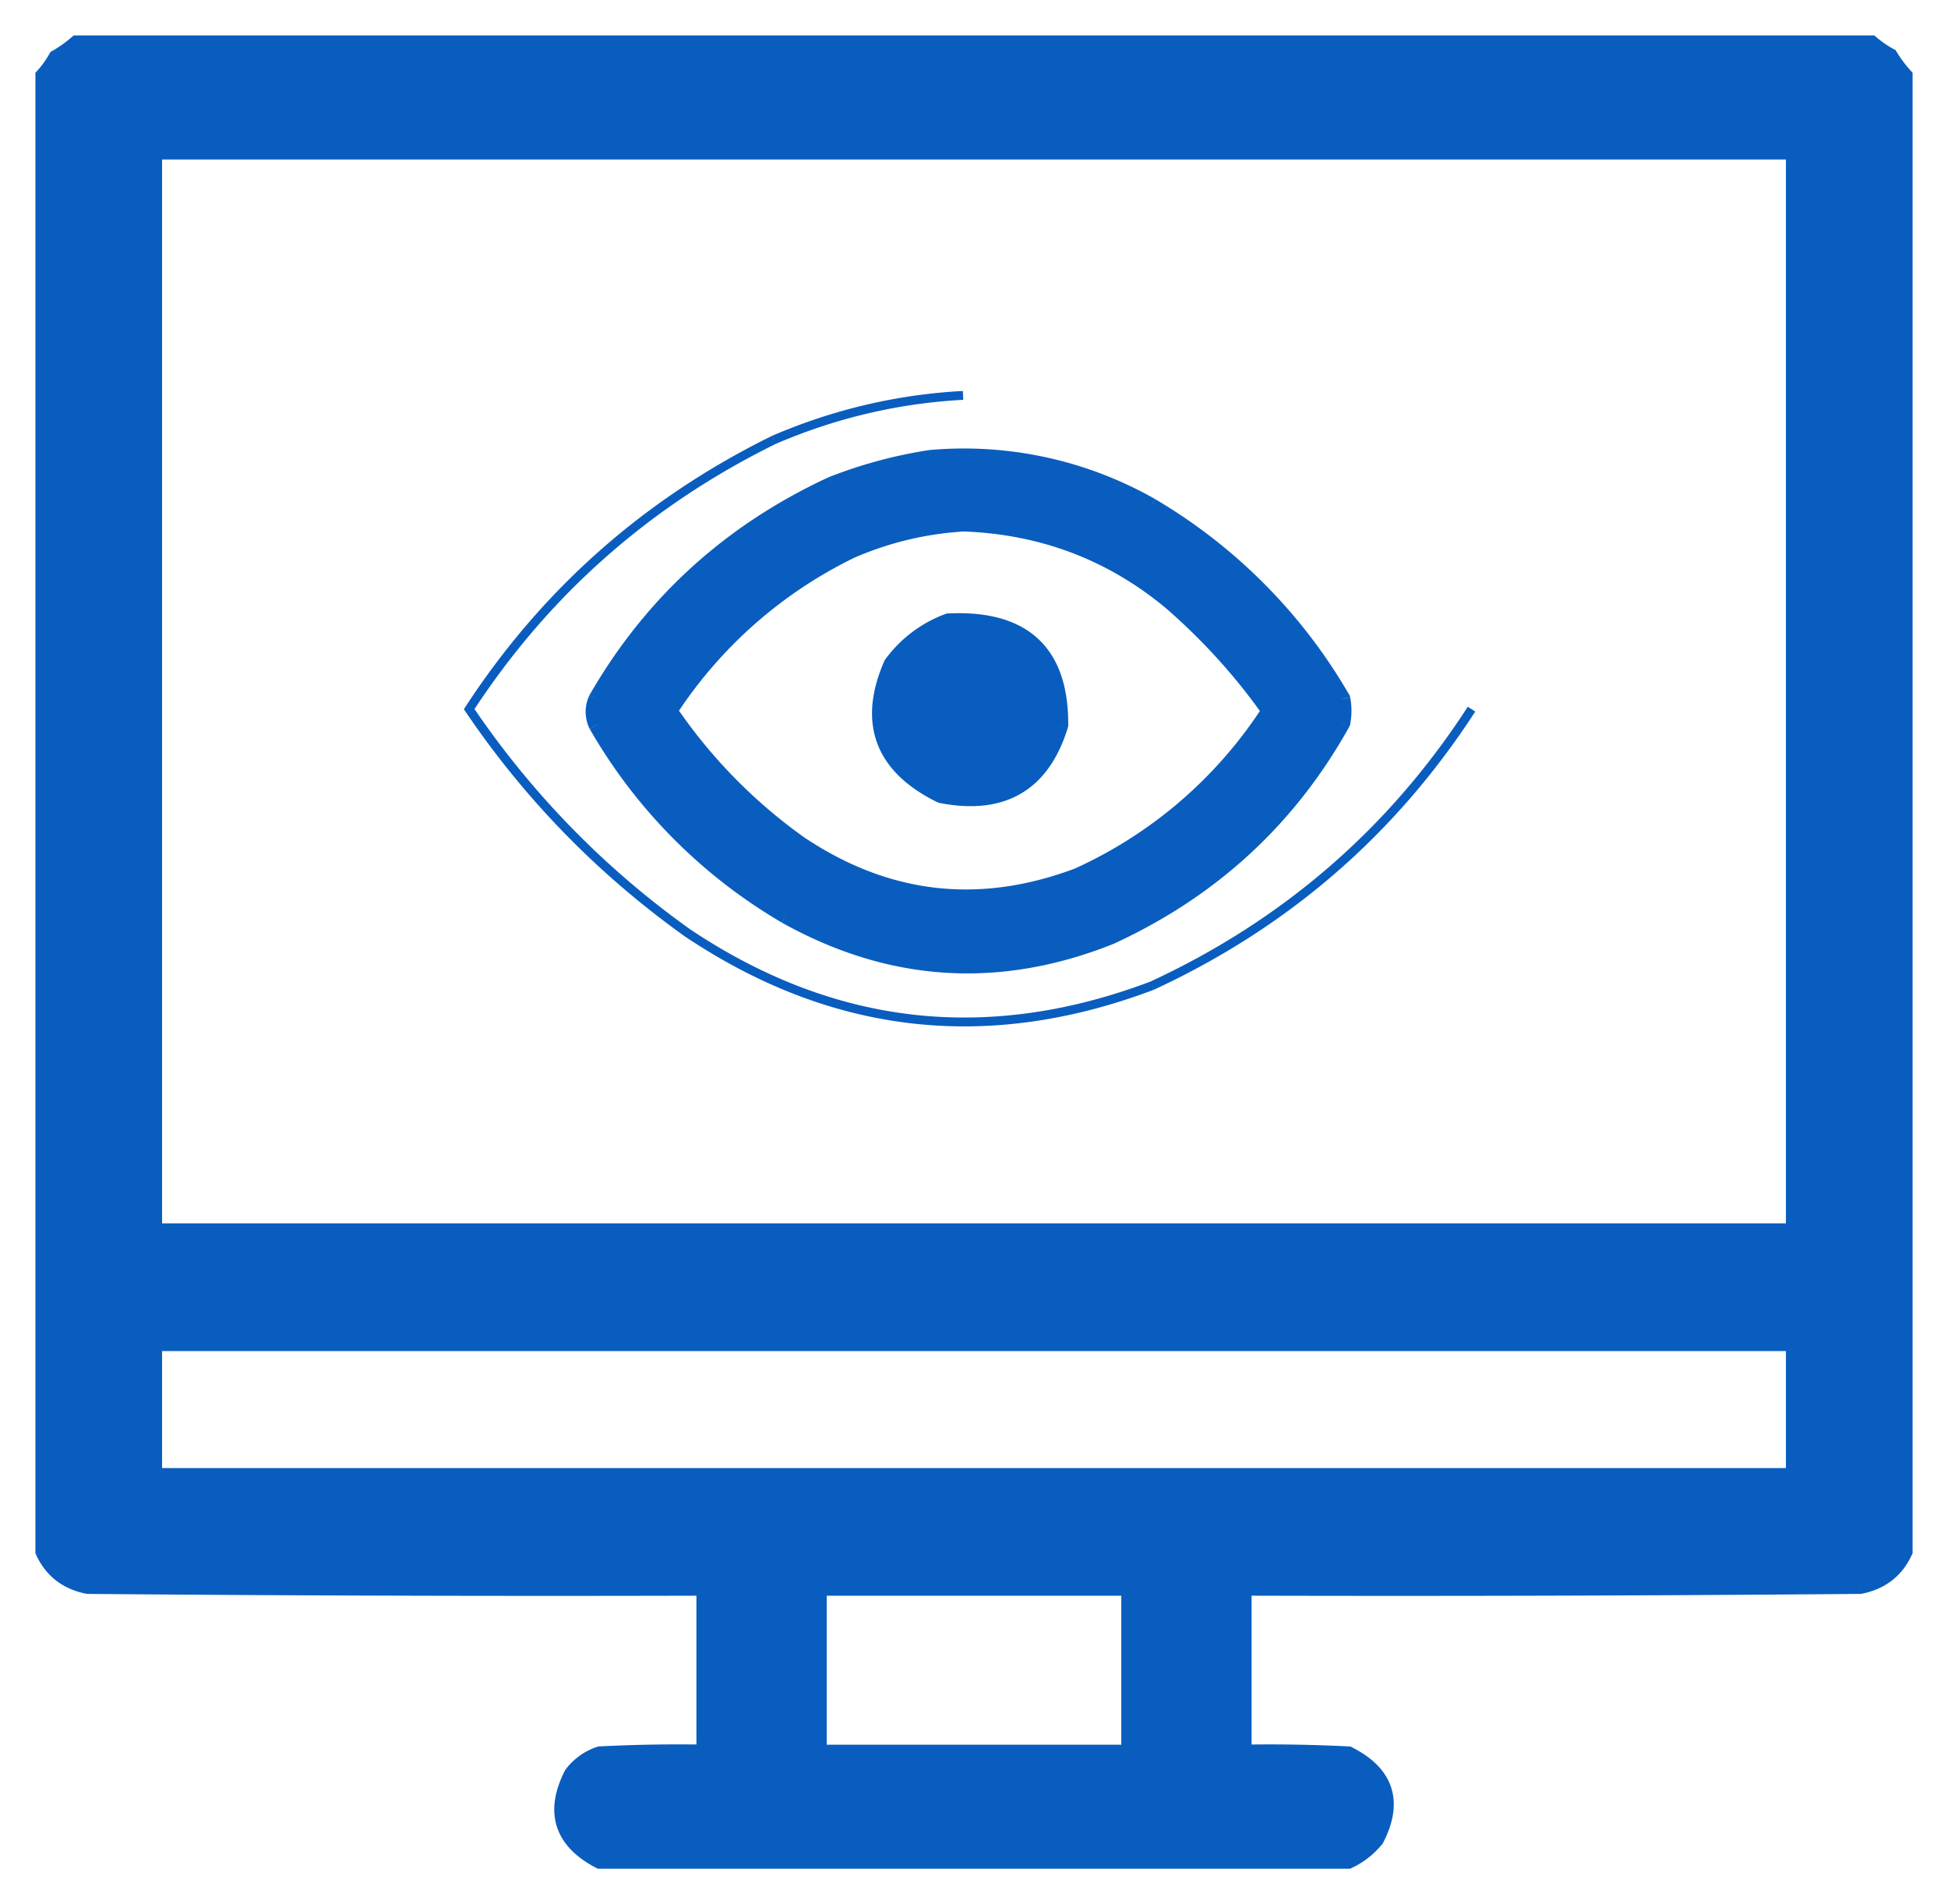 <svg width="44" height="43" fill="none" xmlns="http://www.w3.org/2000/svg"><g opacity=".961"><mask id="a" maskUnits="userSpaceOnUse" x="0" y="0" width="44" height="43" fill="#000"><path fill="#fff" d="M0 0h44v43H0z"/><path fill-rule="evenodd" clip-rule="evenodd" d="M1.738 1h40.524c.122.104.258.198.41.28.098.162.207.308.328.44v33.313c-.193.415-.521.669-.984.76-4.649.041-9.297.054-13.946.041v3.764c.794-.014 1.587 0 2.38.04.838.424 1.043 1.051.614 1.882-.173.21-.378.37-.615.48H13.551c-.837-.44-1.042-1.08-.616-1.922.16-.209.365-.355.616-.44.792-.04 1.585-.054 2.379-.04v-3.764c-4.649.013-9.297 0-13.946-.04-.463-.092-.791-.346-.984-.76V1.72c.107-.12.203-.253.287-.4A2.91 2.91 0 0 0 1.738 1zm1.723 2.402h37.078v24.424H3.461V3.402zm17.965 10.65c1.68-.08 2.514.694 2.502 2.323-.403 1.31-1.291 1.831-2.666 1.561-1.306-.64-1.675-1.614-1.108-2.922.33-.447.754-.768 1.272-.961zM3.46 30.31h37.078v3.043H3.461v-3.043zm15.012 5.525h7.054v3.764h-7.054v-3.764z"/><path fill-rule="evenodd" clip-rule="evenodd" d="M21.01 10.361a8.533 8.533 0 0 1 4.979 1.08 12.034 12.034 0 0 1 4.313 4.345c.032.176.032.352 0 .528-1.206 2.167-2.956 3.775-5.25 4.825-2.51.994-4.941.834-7.294-.48a11.77 11.77 0 0 1-4.264-4.297.658.658 0 0 1 0-.576c1.241-2.153 3.007-3.761 5.299-4.825a10.355 10.355 0 0 1 2.218-.6zm.79 1.44a7.483 7.483 0 0 0-2.564.6 10.248 10.248 0 0 0-4.14 3.65 11.911 11.911 0 0 0 2.957 3.024c1.974 1.32 4.077 1.56 6.31.72A10.14 10.14 0 0 0 28.7 16.05a13.745 13.745 0 0 0-2.268-2.496c-1.334-1.098-2.878-1.682-4.633-1.752zm-.198 3.073a1.647 1.647 0 0 0-.764.576c-.34.785-.119 1.369.665 1.752.826.162 1.36-.15 1.602-.936.008-.976-.493-1.44-1.503-1.392z"/></mask><path fill-rule="evenodd" clip-rule="evenodd" d="M1.738 1h40.524c.122.104.258.198.41.28.098.162.207.308.328.44v33.313c-.193.415-.521.669-.984.76-4.649.041-9.297.054-13.946.041v3.764c.794-.014 1.587 0 2.38.04.838.424 1.043 1.051.614 1.882-.173.21-.378.37-.615.48H13.551c-.837-.44-1.042-1.08-.616-1.922.16-.209.365-.355.616-.44.792-.04 1.585-.054 2.379-.04v-3.764c-4.649.013-9.297 0-13.946-.04-.463-.092-.791-.346-.984-.76V1.72c.107-.12.203-.253.287-.4A2.91 2.91 0 0 0 1.738 1zm1.723 2.402h37.078v24.424H3.461V3.402zm17.965 10.65c1.68-.08 2.514.694 2.502 2.323-.403 1.31-1.291 1.831-2.666 1.561-1.306-.64-1.675-1.614-1.108-2.922.33-.447.754-.768 1.272-.961zM3.46 30.31h37.078v3.043H3.461v-3.043zm15.012 5.525h7.054v3.764h-7.054v-3.764z" fill="#0057BC"/><path fill-rule="evenodd" clip-rule="evenodd" d="M21.01 10.361a8.533 8.533 0 0 1 4.979 1.08 12.034 12.034 0 0 1 4.313 4.345c.032.176.032.352 0 .528-1.206 2.167-2.956 3.775-5.25 4.825-2.51.994-4.941.834-7.294-.48a11.77 11.77 0 0 1-4.264-4.297.658.658 0 0 1 0-.576c1.241-2.153 3.007-3.761 5.299-4.825a10.355 10.355 0 0 1 2.218-.6zm.79 1.44a7.483 7.483 0 0 0-2.564.6 10.248 10.248 0 0 0-4.14 3.65 11.911 11.911 0 0 0 2.957 3.024c1.974 1.32 4.077 1.56 6.31.72A10.14 10.14 0 0 0 28.7 16.05a13.745 13.745 0 0 0-2.268-2.496c-1.334-1.098-2.878-1.682-4.633-1.752zm-.198 3.073a1.647 1.647 0 0 0-.764.576c-.34.785-.119 1.369.665 1.752.826.162 1.36-.15 1.602-.936.008-.976-.493-1.44-1.503-1.392z" fill="#0057BC"/><path d="M26.02 22.26l.035.095.007-.003-.043-.091zm-10.5-1.2l-.059.08.003.003.056-.083zm-4.922-5.045l-.084-.055-.036.056.037.055.083-.056zm6.89-6.086l-.04-.092-.004.002.044.09zm15.666 6.031c-1.783 2.75-4.175 4.82-7.177 6.21l.085.181c3.035-1.405 5.456-3.5 7.26-6.282l-.168-.109zm-7.17 6.207c-3.685 1.39-7.15.994-10.409-1.19l-.111.166c3.312 2.22 6.846 2.624 10.59 1.211l-.07-.187zm-10.406-1.189a19.748 19.748 0 0 1-4.897-5.02l-.166.113c1.34 1.98 2.99 3.67 4.946 5.07l.117-.163zM10.68 16.07c1.719-2.633 4.002-4.65 6.851-6.05l-.088-.18c-2.882 1.417-5.192 3.458-6.93 6.121l.167.11zm6.847-6.048c1.36-.584 2.77-.915 4.231-.993l-.01-.2c-1.485.08-2.918.416-4.3 1.009l.079.184zM1.738 1V.8h-.074l-.057.049.131.151zm40.524 0l.13-.152L42.336.8h-.074V1zm.41.28l.17-.104-.027-.046-.047-.025-.096.175zm.328.44h.2v-.077l-.052-.057L43 1.72zm0 33.313l.181.084.019-.04v-.044H43zm-.984.76l.001.2h.02l.018-.003-.04-.196zm-13.946.041v-.2h-.2v.2h.2zm0 3.764h-.2v.203l.204-.003-.004-.2zm2.38.04l.09-.179-.038-.019-.043-.002-.01.2zm.614 1.882l.155.127.013-.017.01-.019-.178-.091zm-.615.48v.2h.045l.04-.019-.085-.181zm-16.898 0l-.093.177.043.023h.05V42zm-.616-1.922l-.159-.121-.01.014-.009.017.178.09zm.616-.44l-.01-.2-.028.001-.026.01.064.189zm2.379-.04l-.004.2.204.003v-.203h-.2zm0-3.764h.2v-.2h-.2v.2zm-13.946-.04l-.039.196.019.004h.019l.001-.2zM1 35.034H.8v.043l.019.04.181-.084zM1 1.72l-.149-.134-.051.057v.077H1zm.287-.4l-.1-.174-.047.027-.027.047.174.1zm2.174 2.081v-.2h-.2v.2h.2zm37.078 0h.2v-.2h-.2v.2zm0 24.424v.2h.2v-.2h-.2zm-37.078 0h-.2v.2h.2v-.2zm17.965-13.773l-.01-.2-.031.002-.03.01.07.188zm2.502 2.322l.19.059.01-.028v-.03l-.2-.001zm-2.666 1.561l-.088.18.023.012.026.005.039-.197zm-1.108-2.922l-.16-.12-.014.02-.01.02.184.08zM3.461 30.309v-.2h-.2v.2h.2zm37.078 0h.2v-.2h-.2v.2zm0 3.043v.2h.2v-.2h-.2zm-37.078 0h-.2v.2h.2v-.2zm15.012 2.482v-.2h-.2v.2h.2zm7.054 0h.2v-.2h-.2v.2zm0 3.764v.2h.2v-.2h-.2zm-7.054 0h-.2v.2h.2v-.2zM21.01 10.36l-.017-.199h-.007l-.007.002.03.197zm4.978 1.08l.102-.171-.004-.003-.098.175zm4.313 4.345l.196-.037-.006-.034-.018-.03-.172.101zm0 .528l.174.098.016-.029.006-.032-.197-.037zm-5.25 4.825l.074.186.01-.004-.084-.182zm-7.294-.48l-.102.172.004.003.098-.175zm-4.264-4.297l-.182.084.004.008.005.008.173-.1zm0-.576l-.173-.1-.005.008-.003.008.181.084zm5.299-4.825l-.074-.186-.01.005.084.181zm3.006.84l.008-.2h-.019l.011.2zm-2.563.6l-.079-.183-.009.004.088.18zm-4.14 3.65l-.167-.11-.073.111.075.11.165-.112zm2.957 3.024l-.116.163.005.003.111-.166zm6.31.72l.07.187.006-.003.007-.003-.084-.181zM28.7 16.05l.167.11.074-.114-.078-.111-.163.115zm-2.268-2.496l.131-.152-.004-.003-.127.155zm-4.83 1.32l-.01-.2-.03.002-.03.01.07.188zm-.764.576l-.16-.119-.014.019-.01.02.184.08zm.665 1.752l-.087.18.023.012.026.005.038-.197zm1.602-.936l.192.06.008-.029v-.03h-.2zM1.738 1.2H42.262V.8H1.738v.4zm40.394-.048c.133.114.282.215.444.304l.191-.351a2.174 2.174 0 0 1-.375-.257l-.26.304zm.369.232c.105.172.221.33.351.471l.296-.27a2.646 2.646 0 0 1-.305-.409l-.342.208zm.299.337V35.033h.4v-.065-.065-.065-.065-.065-.065-.065-.065-.065-.065-.066-.065-.065-.065-.065-.065-.065-.065-.065-.065-.065-.065-.065-.065-.065-.065-.066-.065-.065-.065-.065-.065-.065-.065-.065-.065-.065-.065-.065-.065-.065-.066-.064-.066-.065-.065-.065-.065-.065-.065-.065-.065-.065-.065-.065-.065-.065-.066-.064-.066-.065V31v-.065-.065-.065-.065-.065-.065-.065-.065-.065-.065-.065-.066-.065-.065-.065-.065-.065-.065-.065-.065-.065-.065-.065-.065-.065-.065-.066-.065-.065-.065-.065-.065-.065-.065-.065-.065-.065-.065-.065-.065-.065-.065-.066-.064-.066-.065-.065-.065-.065-.065-.065-.065-.065-.065-.065-.065-.065-.065-.066-.064-.066-.065-.065-.065-.065-.065-.065-.065-.065-.065-.065-.065-.065-.065-.066-.065-.065-.065-.065-.065-.065-.065-.065-.065-.065-.065-.065-.065-.065-.066-.065-.065-.065-.065-.065-.065-.065-.065-.065-.065-.065-.065-.065-.065-.065-.066-.064-.066-.065-.065-.065-.065-.065-.065-.065-.065-.065-.065-.065-.065-.065-.066-.064-.066-.065-.065-.065-.065-.065-.065-.065-.065-.065-.065-.065-.065-.065-.066-.065-.065-.065-.065-.065-.065-.065-.065-.065-.065-.065-.065-.065-.065-.065-.066-.065-.065-.065-.065-.065-.065-.065-.065-.065-.065-.065-.065-.065-.065-.066-.064-.066-.065-.065-.065-.065-.065-.065-.065-.065-.065-.065-.065-.065-.065-.066-.064-.066-.065-.065-.065-.065-.065-.065-.065-.065-.065-.065-.065-.065-.065-.065-.066-.065-.065-.065-.065-.065-.065-.065-.065-.065-.065-.065-.065-.065-.065-.066-.065-.065-.065-.065-.065-.065-.065-.065-.065-.065-.065-.065-.065-.065-.066-.065-.065-.065-.065-.065-.065-.065-.065-.065-.065-.065-.065-.065-.065-.065-.066-.064-.066-.065-.065-.065-.065-.065-.065-.065-.065-.065-.065-.065-.065-.065-.066-.064-.066-.065-.065-.065-.065-.065-.065-.065-.065-.065-.065-.065-.065-.065-.066-.065-.065-.065-.065-.065-.065-.065-.065-.065-.065-.065V12v-.065-.065-.066-.064-.066-.065-.065-.065-.065-.065-.065-.065-.065-.065-.065-.065-.065-.065-.066-.064-.066-.065-.065-.065-.065-.065-.065-.065-.065-.065-.065-.065-.065-.065-.065-.066-.065-.065-.065-.065-.065-.065-.065-.065-.065-.065-.065-.065-.065-.065-.066-.065-.065-.065-.065-.065-.065-.065-.065-.065-.065-.065-.065-.065-.065-.065-.066-.065-.065-.065-.065-.065-.065-.065-.065-.065-.065-.065-.065-.065-.065-.065V6.6v-.065-.065-.065-.065-.065-.065-.065-.065-.065-.065-.065-.065-.065-.065-.065-.066-.065-.065-.065V5.3v-.065-.065-.065-.065-.065-.065-.065-.065-.065-.065-.066-.065-.065-.065-.065-.065-.065-.065-.065-.065-.065-.065-.065-.065-.065-.065-.066-.065-.065-.065-.065-.065-.065-.065-.065-.065-.065-.065-.065-.065-.065-.065V2.5v-.065-.065-.065-.065-.065-.065-.065-.065-.065-.065-.065-.065h-.4zm.019 33.228c-.165.355-.44.568-.843.649l.079.392c.523-.104.906-.398 1.126-.873l-.362-.168zm-.805.645c-4.648.04-9.295.053-13.943.04l-.001.4c4.65.013 9.298 0 13.947-.04l-.003-.4zm-14.144.24V39.598h.4v-.008-.007-.007-.008-.007-.007-.008-.007-.008-.007-.007-.008-.007-.007-.008-.007-.007-.008-.007-.007-.008-.007-.007-.008-.007-.008-.007-.007-.008-.007-.007-.008-.007-.007-.008-.007-.007-.008-.007-.007-.008-.007-.007-.008-.007-.008-.007-.007-.008-.007-.007-.008-.007-.007-.008-.007-.007-.008-.007-.007-.008-.007-.008-.007-.007-.008-.007-.007-.008-.007-.007-.008-.007-.007-.008-.007-.007-.008-.007-.007-.008-.007-.008-.007-.007-.008-.007-.007-.008-.007-.007-.008-.007-.007-.008-.007-.007-.008-.007-.007-.008-.007-.008-.007-.007-.008-.007-.007-.008-.007-.007-.008-.007-.007-.008-.007-.007-.008-.007-.008-.007-.007-.008-.007-.007-.008-.007-.007-.008-.007-.007-.008-.007-.007-.008-.007-.007-.008-.007-.008-.007-.007-.008-.007-.007-.008-.007-.007-.008-.007-.007-.008-.007-.007-.008-.007-.007-.008-.007-.008-.007-.007-.008-.007-.007-.008-.007-.007-.008-.007-.007-.008-.007-.007-.008-.007-.008-.007-.007-.007-.008-.007-.008-.007-.007-.008-.007-.007-.008-.007-.007-.008-.007-.007-.008-.007-.007-.008-.007-.008-.007-.007-.008-.007-.007-.008-.007-.007-.008-.007-.007-.008-.007-.007-.008-.007-.008-.007-.007-.008-.007-.007-.008-.007-.007-.008-.007-.007-.008-.007-.007-.008-.007-.008-.007-.007-.008-.007-.007-.008-.007-.007-.008-.007-.007-.008-.007-.007-.008-.007-.007-.008-.007-.008-.007-.007-.008-.007-.007-.008-.007-.007-.008-.007-.007-.008-.007-.007-.008-.007-.007-.008-.007-.008-.007-.007-.008-.007-.007-.008-.007-.007-.008-.007-.007-.008-.007-.007-.008-.007-.008-.007-.007-.008-.007-.007-.008-.007-.007-.008-.007-.007-.008-.007-.007-.008-.007-.007-.008-.007-.008-.007-.007-.008-.007-.007-.008-.007-.007-.008-.007-.007-.008-.007-.007-.008-.007-.007-.008-.007-.008-.007-.007-.008-.007-.007-.008-.007-.007-.008-.007-.007-.008-.007-.007-.008-.007-.008-.007-.007-.008-.007-.007-.008-.007-.007-.008-.007-.007-.008-.007-.007-.008-.007-.007-.008-.007-.008-.007-.007-.008-.007-.007-.008-.007-.007-.008-.007-.007-.008-.007-.007-.008-.007-.007-.008-.007-.008-.007-.007-.008-.007-.007-.008-.007-.007-.008-.007-.007-.008-.007-.007-.008-.007-.008-.007-.007-.008-.007-.007-.008-.007-.007-.008-.007-.007-.008-.007-.007-.008-.007-.007-.008-.007-.008-.007-.007-.008-.007-.007-.008-.007-.007-.008-.007-.007-.008-.007-.007-.008-.007-.007-.008-.007-.008-.007-.007-.008-.007-.007-.008-.007-.007-.008-.007-.007-.008-.007-.007-.008-.007-.008-.007-.007-.008-.007-.007-.008-.007-.007-.008-.007-.007-.008-.007-.007-.008-.007-.007-.008-.007-.008-.007-.007-.008-.007-.007-.008-.007-.007-.008-.007-.007-.008-.007-.007-.008-.007-.008-.007-.007-.008-.007-.007-.008-.007-.007-.008-.007-.007-.008-.007h-.4zm.204 3.964c.789-.014 1.577 0 2.365.04l.02-.4c-.797-.04-1.594-.054-2.392-.04l.007.4zm2.285.018c.392.198.603.427.683.672.08.245.045.552-.155.94l.355.183c.229-.443.305-.864.18-1.247-.125-.382-.436-.68-.883-.905l-.18.357zm.551 1.576c-.155.188-.337.33-.545.427l.169.362c.265-.123.493-.302.685-.534l-.309-.255zm-.46.408H13.55v.4H30.449v-.4zm-16.806.023c-.391-.205-.603-.44-.684-.694-.08-.253-.045-.567.154-.96l-.357-.181c-.227.449-.302.875-.178 1.263.124.388.433.692.879.926l.186-.354zm-.55-1.624c.135-.176.307-.3.52-.372l-.127-.379a1.466 1.466 0 0 0-.71.509l.318.242zm.467-.362c.788-.04 1.576-.053 2.365-.04l.007-.4c-.798-.013-1.595 0-2.392.041l.02.4zm2.569-.24v-.007-.007-.007-.008-.007-.007-.008-.007-.008-.007-.007-.008-.007-.007-.008-.007-.007-.008-.007-.007-.008-.007-.007-.008-.007-.008-.007-.007-.008-.007-.007-.008-.007-.007-.008-.007-.007-.008-.007-.007-.008-.007-.007-.008-.007-.008-.007-.007-.008-.007-.007-.008-.007-.007-.008-.007-.007-.008-.007-.007-.008-.007-.008-.007-.007-.008-.007-.007-.008-.007-.007-.008-.007-.007-.008-.007-.007-.008-.007-.007-.008-.007-.008-.007-.007-.008-.007-.007-.008-.007-.007-.008-.007-.007-.008-.007-.007-.008-.007-.007-.008-.007-.008-.007-.007-.008-.007-.007-.008-.007-.007-.008-.007-.007-.008-.007-.007-.008-.007-.008-.007-.007-.008-.007-.007-.008-.007-.007-.008-.007-.007-.008-.007-.007-.008-.007-.007-.008-.007-.008-.007-.007-.008-.007-.007-.008-.007-.007-.008-.007-.007-.008-.007-.007-.008-.007-.007-.008-.007-.008-.007-.007-.008-.007-.007-.008-.007-.007-.008-.007-.007-.008-.007-.007-.008-.007-.008-.007-.007-.007-.008-.007-.008-.007-.007-.008-.007-.007-.008-.007-.007-.008-.007-.007-.008-.007-.007-.008-.007-.008-.007-.007-.008-.007-.007-.008-.007-.007-.008-.007-.007-.008-.007-.007-.008-.007-.008-.007-.007-.008-.007-.007-.008-.007-.007-.008-.007-.007-.008-.007-.007-.008-.007-.008-.007-.007-.008-.007-.007-.008-.007-.007-.008-.007-.007-.008-.007-.007-.008-.007-.007-.008-.007-.008-.007-.007-.008-.007-.007-.008-.007-.007-.008-.007-.007-.008-.007-.007-.008-.007-.007-.008-.007-.008-.007-.007-.008-.007-.007-.008-.007-.007-.008-.007-.007-.008-.007-.007-.008-.007-.008-.007-.007-.008-.007-.007-.008-.007-.007-.008-.007-.007-.008-.007-.007-.008-.007-.007-.008-.007-.008-.007-.007-.008-.007-.007-.008-.007-.007-.008-.007-.007-.008-.007-.007-.008-.007-.007-.008-.007-.008-.007-.007-.008-.007-.007-.008-.007-.007-.008-.007-.007-.008-.007-.007-.008-.007-.008-.007-.007-.008-.007-.007-.008-.007-.007-.008-.007-.007-.008-.007-.007-.008-.007-.007-.008-.007-.008-.007-.007-.008-.007-.007-.008-.007-.007-.008-.007-.007-.008-.007-.007-.008-.007-.007-.008-.007-.008-.007-.007-.008-.007-.007-.008-.007-.007-.008-.007-.007-.008-.007-.007-.008-.007-.008-.007-.007-.008-.007-.007-.008-.007-.007-.008-.007-.007-.008-.007-.007-.008-.007-.007-.008-.007-.008-.007-.007-.008-.007-.007-.008-.007-.007-.008-.007-.007-.008-.007-.007-.008-.007-.007-.008-.007-.008-.007-.007-.008-.007-.007-.008-.007-.007-.008-.007-.007-.008-.007-.007-.008-.007-.008-.007-.007-.008-.007-.007-.008-.007-.007-.008-.007-.007-.008-.007-.007-.008-.007-.007-.008-.007-.008-.007-.007-.008-.007-.007-.008-.007-.007-.008-.007-.007-.008-.007-.007-.008-.007-.008-.007-.007-.008-.007-.007-.008-.007-.007-.008-.007-.007-.008-.007h-.4V39.598h.4zm-.2-3.963c-4.649.013-9.296 0-13.944-.04l-.003.4c4.649.04 9.298.053 13.947.04v-.4zm-13.906-.036c-.404-.08-.678-.294-.843-.65l-.362.17c.22.474.603.768 1.126.872l.079-.392zm-.824-.565v-.065-.065-.065-.065-.065-.065-.065-.065-.065-.065-.066-.065-.065-.065-.065-.065-.065-.065-.065-.065-.065-.065-.065-.065-.065-.065-.066-.065-.065-.065-.065-.065-.065-.065-.065-.065-.065-.065-.065-.065-.065-.066-.064-.066-.065-.065-.065-.065-.065-.065-.065-.065-.065-.065-.065-.065-.065-.066-.064-.066-.065V31v-.065-.065-.065-.065-.065-.065-.065-.065-.065-.065-.065-.066-.065-.065-.065-.065-.065-.065-.065-.065-.065-.065-.065-.065-.065-.065-.066-.065-.065-.065-.065-.065-.065-.065-.065-.065-.065-.065-.065-.065-.065-.065-.066-.064-.066-.065-.065-.065-.065-.065-.065-.065-.065-.065-.065-.065-.065-.065-.066-.064-.066-.065-.065-.065-.065-.065-.065-.065-.065-.065-.065-.065-.065-.065-.066-.065-.065-.065-.065-.065-.065-.065-.065-.065-.065-.065-.065-.065-.065-.066-.065-.065-.065-.065-.065-.065-.065-.065-.065-.065-.065-.065-.065-.065-.065-.066-.064-.066-.065-.065-.065-.065-.065-.065-.065-.065-.065-.065-.065-.065-.065-.066-.064-.066-.065-.065-.065-.065-.065-.065-.065-.065-.065-.065-.065-.065-.065-.066-.065-.065-.065-.065-.065-.065-.065-.065-.065-.065-.065-.065-.065-.065-.065-.066-.065-.065-.065-.065-.065-.065-.065-.065-.065-.065-.065-.065-.065-.065-.066-.064-.066-.065-.065-.065-.065-.065-.065-.065-.065-.065-.065-.065-.065-.065-.066-.064-.066-.065-.065-.065-.065-.065-.065-.065-.065-.065-.065-.065-.065-.065-.065-.066-.065-.065-.065-.065-.065-.065-.065-.065-.065-.065-.065-.065-.065-.065-.066-.065-.065-.065-.065-.065-.065-.065-.065-.065-.065-.065-.065-.065-.065-.066-.065-.065-.065-.065-.065-.065-.065-.065-.065-.065-.065-.065-.065-.065-.065-.066-.064-.066-.065-.065-.065-.065-.065-.065-.065-.065-.065-.065-.065-.065-.065-.066-.064-.066-.065-.065-.065-.065-.065-.065-.065-.065-.065-.065-.065-.065-.065-.066-.065-.065-.065-.065-.065-.065-.065-.065-.065-.065-.065V12v-.065-.065-.066-.064-.066-.065-.065-.065-.065-.065-.065-.065-.065-.065-.065-.065-.065-.065-.066-.064-.066-.065-.065-.065-.065-.065-.065-.065-.065-.065-.065-.065-.065-.065-.065-.066-.065-.065-.065-.065-.065-.065-.065-.065-.065-.065-.065-.065-.065-.065-.066-.065-.065-.065-.065-.065-.065-.065-.065-.065-.065-.065-.065-.065-.065-.065-.066-.065-.065-.065-.065-.065-.065-.065-.065-.065-.065-.065-.065-.065-.065-.065V6.6v-.065-.065-.065-.065-.065-.065-.065-.065-.065-.065-.065-.065-.065-.065-.065-.066-.065-.065-.065V5.3v-.065-.065-.065-.065-.065-.065-.065-.065-.065-.065-.066-.065-.065-.065-.065-.065-.065-.065-.065-.065-.065-.065-.065-.065-.065-.065-.066-.065-.065-.065-.065-.065-.065-.065-.065-.065-.065-.065-.065-.065-.065-.065V2.5v-.065-.065-.065-.065-.065-.065-.065-.065-.065-.065-.065-.065H.8V35.033h.4zM1.149 1.854c.117-.13.22-.275.312-.434l-.348-.199a2.116 2.116 0 0 1-.262.366l.298.267zm.238-.36a3.11 3.11 0 0 0 .482-.343L1.607.849a2.71 2.71 0 0 1-.42.298l.2.346zm2.074 2.108H40.539v-.4H3.461v.4zm36.878-.2V27.826h.4v-.047-.048-.048-.048-.047-.048-.048-.047-.048-.048-.048-.047-.048-.048-.047-.048-.048-.047-.048-.048-.048-.047-.048-.048-.047-.048-.048-.047-.048-.048-.048-.047-.048-.048-.047-.048-.048-.047-.048-.048-.048-.047-.048-.048-.047-.048-.048-.048-.047-.048-.048-.047-.048-.048-.047-.048-.048-.048-.047-.048-.048-.047-.048-.048-.047-.048-.048-.048-.047-.048-.048-.047-.048-.048-.047-.048-.048-.048-.047-.048-.048-.047-.048-.048-.048-.047-.048-.048-.047-.048-.048-.047-.048-.048-.048-.047-.048-.048-.047-.048-.048-.047-.048-.048-.048-.047-.048-.048-.047-.048-.048-.047-.048-.048-.048-.047-.048-.048-.047-.048-.048-.048-.047-.048-.048-.047-.048-.048-.047-.048-.048-.048-.047-.048-.048-.047-.048-.048-.047-.048-.048-.048-.047-.048-.048-.047-.048-.048-.048-.047-.048-.048-.047-.048-.048-.047-.048-.048-.048-.047-.048-.048-.047-.048-.048-.047-.048-.048-.048-.047-.048-.048-.047-.048-.048-.048-.047-.048-.048-.047-.048-.048-.047-.048V19v-.048-.047-.048-.048-.047-.048-.048-.048-.047-.048-.048-.047-.048-.048-.047-.048-.048-.048-.047-.048V18v-.047-.048-.048-.047-.048-.048-.047-.048-.048-.048-.047-.048-.048-.047-.048-.048-.048-.047-.048-.048-.047-.048-.048-.047-.048-.048-.048-.047-.048-.048-.047-.048-.048-.047-.048-.048-.048-.047-.048-.048-.047-.048-.048-.048-.047-.048-.048-.047-.048-.048-.047-.048-.048-.048-.047-.048-.048-.047-.048-.048-.048-.047-.048-.048-.047-.048-.048-.047-.048-.048-.047-.048-.048-.048-.047-.048-.048-.047-.048-.048-.047-.048-.048-.048-.047-.048-.048-.047-.048-.048-.048-.047-.048-.048-.047-.048-.048-.047-.048-.048-.048-.047-.048-.048-.047-.048-.048-.047-.048-.048-.048-.047-.048-.048-.047-.048-.048-.047-.048-.048-.048-.047-.048-.048-.047-.048-.048-.048-.047-.048-.048-.047-.048-.048-.047-.048-.048-.048-.047-.048-.048-.047-.048-.048-.048-.047-.048-.048-.047-.048-.048-.047-.048-.048-.048-.047-.048-.048-.047-.048-.048-.047-.048-.048-.048-.047-.048-.048-.047-.048-.048-.047-.048-.048-.048-.047-.048-.048-.047-.048-.048-.047-.048-.048-.048-.047-.048-.048-.047-.048-.048-.048-.047-.048-.048-.047-.048-.048-.047-.048-.048-.048-.047-.048-.048-.047-.048-.048-.047-.048-.048-.048-.047-.048-.048-.047-.048V7.6v-.048-.047-.048-.048-.047-.048-.048-.047-.048-.048-.048-.047-.048-.048-.047-.048-.048-.047-.048-.048-.048-.047-.048-.048-.047-.048-.048-.047-.048-.048-.048-.047-.048-.048-.047-.048-.048-.048-.047-.048-.048-.047-.048-.048-.047-.048-.048-.048-.047-.048-.048-.047-.048-.048-.047-.048-.048-.048-.047-.048-.048-.047-.048-.048V4.5v-.048-.048-.048-.047-.048-.048-.047-.048-.048-.048-.047-.048-.048-.047-.048-.048-.047-.048-.048-.048-.047-.048-.048h-.4zm.2 24.224H3.461v.4H40.539v-.4zm-36.878.2v-.047-.048-.048-.048-.047-.048-.048-.047-.048-.048-.048-.047-.048-.048-.047-.048-.048-.047-.048-.048-.048-.047-.048-.048-.047-.048-.048-.047-.048-.048-.048-.047-.048-.048-.047-.048-.048-.047-.048-.048-.048-.047-.048-.048-.047-.048-.048-.048-.047-.048-.048-.047-.048-.048-.047-.048-.048-.048-.047-.048-.048-.047-.048-.048-.047-.048-.048-.048-.047-.048-.048-.047-.048-.048-.047-.048-.048-.048-.047-.048-.048-.047-.048-.048-.048-.047-.048-.048-.047-.048-.048-.047-.048-.048-.048-.047-.048-.048-.047-.048-.048-.047-.048-.048-.048-.047-.048-.048-.047-.048-.048-.047-.048-.048-.048-.047-.048-.048-.047-.048-.048-.048-.047-.048-.048-.047-.048-.048-.047-.048-.048-.048-.047-.048-.048-.047-.048-.048-.047-.048-.048-.048-.047-.048-.048-.047-.048-.048-.048-.047-.048-.048-.047-.048-.048-.047-.048-.048-.048-.047-.048-.048-.047-.048-.048-.047-.048-.048-.048-.047-.048-.048-.047-.048-.048-.048-.047-.048-.048-.047-.048-.048-.047-.048V19v-.048-.047-.048-.048-.047-.048-.048-.048-.047-.048-.048-.047-.048-.048-.047-.048-.048-.048-.047-.048V18v-.047-.048-.048-.047-.048-.048-.047-.048-.048-.048-.047-.048-.048-.047-.048-.048-.048-.047-.048-.048-.047-.048-.048-.047-.048-.048-.048-.047-.048-.048-.047-.048-.048-.047-.048-.048-.048-.047-.048-.048-.047-.048-.048-.048-.047-.048-.048-.047-.048-.048-.047-.048-.048-.048-.047-.048-.048-.047-.048-.048-.048-.047-.048-.048-.047-.048-.048-.047-.048-.048-.047-.048-.048-.048-.047-.048-.048-.047-.048-.048-.047-.048-.048-.048-.047-.048-.048-.047-.048-.048-.048-.047-.048-.048-.047-.048-.048-.047-.048-.048-.048-.047-.048-.048-.047-.048-.048-.047-.048-.048-.048-.047-.048-.048-.047-.048-.048-.047-.048-.048-.048-.047-.048-.048-.047-.048-.048-.048-.047-.048-.048-.047-.048-.048-.047-.048-.048-.048-.047-.048-.048-.047-.048-.048-.048-.047-.048-.048-.047-.048-.048-.047-.048-.048-.048-.047-.048-.048-.047-.048-.048-.047-.048-.048-.048-.047-.048-.048-.047-.048-.048-.047-.048-.048-.048-.047-.048-.048-.047-.048-.048-.047-.048-.048-.048-.047-.048-.048-.047-.048-.048-.048-.047-.048-.048-.047-.048-.048-.047-.048-.048-.048-.047-.048-.048-.047-.048-.048-.047-.048-.048-.048-.047-.048-.048-.047-.048V7.6v-.048-.047-.048-.048-.047-.048-.048-.047-.048-.048-.048-.047-.048-.048-.047-.048-.048-.047-.048-.048-.048-.047-.048-.048-.047-.048-.048-.047-.048-.048-.048-.047-.048-.048-.047-.048-.048-.048-.047-.048-.048-.047-.048-.048-.047-.048-.048-.048-.047-.048-.048-.047-.048-.048-.047-.048-.048-.048-.047-.048-.048-.047-.048-.048V4.5v-.048-.048-.048-.047-.048-.048-.047-.048-.048-.048-.047-.048-.048-.047-.048-.048-.047-.048-.048-.048-.047-.048-.048h-.4V27.826h.4zm17.774-13.574c.813-.039 1.378.131 1.74.467.361.335.559.871.553 1.655l.4.003c.006-.847-.207-1.512-.68-1.951-.472-.438-1.164-.615-2.032-.573l.02.4zm2.302 2.064c-.192.624-.49 1.033-.879 1.26-.389.228-.9.293-1.558.164l-.077.393c.718.14 1.338.08 1.837-.212.5-.293.848-.8 1.059-1.487l-.383-.118zm-2.387 1.44c-.626-.306-.997-.677-1.157-1.101-.16-.423-.126-.937.145-1.562l-.367-.159c-.297.684-.361 1.311-.152 1.863.208.55.674.986 1.355 1.32l.176-.36zm-1.035-2.624c.307-.415.7-.712 1.18-.892l-.14-.375a2.943 2.943 0 0 0-1.362 1.03l.322.237zM3.461 30.51H40.539v-.4H3.461v.4zm36.878-.2V33.352h.4v-.006-.006-.006-.006-.006-.006-.006-.006-.006-.006-.006-.006-.006-.006-.006-.005-.006-.006-.006-.006-.006-.006-.006-.006-.006-.006-.006-.006-.006-.006-.006-.006-.006-.005-.006-.006-.006-.006-.006-.006-.006-.006-.006-.006-.006-.006-.006-.006-.006-.006-.006-.006-.005-.006-.006-.006-.006-.006V33v-.006-.006-.006-.006-.006-.006-.006-.006-.006-.006-.006-.005-.006-.006-.006-.006-.006-.006-.006-.006-.006-.006-.006-.006-.006-.006-.006-.006-.006-.005-.006-.006-.006-.006-.006-.006-.006-.006-.006-.006-.006-.006-.006-.006-.005-.007-.005-.006-.006-.006-.006-.006-.006-.006-.006-.006-.006-.006-.006-.006-.006-.006-.005-.007-.005-.006-.006-.006-.006-.006-.006-.006-.006-.006-.006-.006-.006-.006-.006-.006-.005-.007-.005-.006-.006-.006-.006-.006-.006-.006-.006-.006-.006-.006-.006-.006-.006-.005-.006-.006-.006-.006-.006-.006-.006-.006-.006-.006-.006-.006-.006-.006-.006-.006-.006-.005-.006-.006-.006-.006-.006-.006-.006-.006-.006-.006-.006-.006-.006-.006-.006-.006-.006-.005-.006-.006-.006-.006-.006-.006-.006-.006-.006-.006-.006-.006-.006-.006-.006-.006-.006-.006-.005-.006-.006-.006-.006-.006-.006-.006-.006-.006-.006-.006-.006-.006-.006-.006-.006-.005-.006-.006-.006-.006-.006-.006-.006-.006-.006-.006-.006-.006-.006-.006-.006-.006-.005-.006-.006-.006-.006-.006-.006-.006-.006-.006-.006-.006-.006-.006-.006-.006-.006-.006-.006-.005-.006-.006-.006-.006-.006-.006-.006-.006-.006-.006-.006-.006-.006-.006-.006-.006-.005-.006-.006-.006-.006-.006-.006-.006-.006-.006-.006-.006-.006-.006-.006-.006-.005-.006-.006-.006-.006-.006-.006-.006-.006-.006-.006-.006-.006-.006-.006-.006-.006-.006-.005-.006-.006-.006-.006-.006-.006-.006-.006-.006-.006-.006-.006-.006-.006-.006-.006-.006-.006-.005-.006-.006-.006-.006-.006-.006-.006-.006-.006-.006-.006-.006-.006-.006-.006-.006-.006-.005-.006-.006-.006-.006-.006-.006-.006-.006-.006-.006-.006-.006-.006-.006-.006-.006-.006-.005-.006-.006-.006-.006-.006-.006-.006-.006-.006-.006-.006-.006-.006-.006-.005-.006-.006-.006-.006-.006-.006-.006-.006-.006-.006-.006-.006-.006-.006-.006-.006-.006-.005-.006-.006-.006-.006-.006-.006-.006-.006-.006-.006-.006-.006-.006-.006-.006-.006-.006-.006-.005-.006-.006-.006-.006-.006-.006-.006-.006-.006-.006-.006-.006-.006-.006-.006-.006-.006-.005-.006-.006-.006-.006-.006-.006-.006-.006-.006-.006-.006-.006-.006-.006-.006-.005-.006-.006-.006-.006-.006-.006-.006-.006-.006-.006-.006-.006-.006-.006-.006-.006-.006-.005-.006-.006-.006-.006-.006-.006-.006-.006-.006-.006-.006-.006-.006-.006-.006-.006-.006-.005-.006-.006-.006-.006-.006-.006-.006-.006-.006-.006-.006-.006-.006-.006-.006-.006-.006-.006-.005h-.4zm.2 2.843H3.461v.4H40.539v-.4zm-36.878.2v-.006-.006-.006-.006-.006-.006-.006-.006-.006-.006-.006-.006-.006-.006-.006-.005-.006-.006-.006-.006-.006-.006-.006-.006-.006-.006-.006-.006-.006-.006-.006-.006-.006-.005-.006-.006-.006-.006-.006-.006-.006-.006-.006-.006-.006-.006-.006-.006-.006-.006-.006-.006-.005-.006-.006-.006-.006-.006V33v-.006-.006-.006-.006-.006-.006-.006-.006-.006-.006-.006-.005-.006-.006-.006-.006-.006-.006-.006-.006-.006-.006-.006-.006-.006-.006-.006-.006-.006-.005-.006-.006-.006-.006-.006-.006-.006-.006-.006-.006-.006-.006-.006-.006-.005-.007-.005-.006-.006-.006-.006-.006-.006-.006-.006-.006-.006-.006-.006-.006-.006-.006-.005-.007-.005-.006-.006-.006-.006-.006-.006-.006-.006-.006-.006-.006-.006-.006-.006-.006-.005-.007-.005-.006-.006-.006-.006-.006-.006-.006-.006-.006-.006-.006-.006-.006-.006-.005-.006-.006-.006-.006-.006-.006-.006-.006-.006-.006-.006-.006-.006-.006-.006-.006-.006-.005-.006-.006-.006-.006-.006-.006-.006-.006-.006-.006-.006-.006-.006-.006-.006-.006-.006-.005-.006-.006-.006-.006-.006-.006-.006-.006-.006-.006-.006-.006-.006-.006-.006-.006-.006-.006-.005-.006-.006-.006-.006-.006-.006-.006-.006-.006-.006-.006-.006-.006-.006-.006-.006-.005-.006-.006-.006-.006-.006-.006-.006-.006-.006-.006-.006-.006-.006-.006-.006-.006-.005-.006-.006-.006-.006-.006-.006-.006-.006-.006-.006-.006-.006-.006-.006-.006-.006-.006-.006-.005-.006-.006-.006-.006-.006-.006-.006-.006-.006-.006-.006-.006-.006-.006-.006-.006-.005-.006-.006-.006-.006-.006-.006-.006-.006-.006-.006-.006-.006-.006-.006-.006-.005-.006-.006-.006-.006-.006-.006-.006-.006-.006-.006-.006-.006-.006-.006-.006-.006-.006-.005-.006-.006-.006-.006-.006-.006-.006-.006-.006-.006-.006-.006-.006-.006-.006-.006-.006-.006-.005-.006-.006-.006-.006-.006-.006-.006-.006-.006-.006-.006-.006-.006-.006-.006-.006-.006-.005-.006-.006-.006-.006-.006-.006-.006-.006-.006-.006-.006-.006-.006-.006-.006-.006-.006-.005-.006-.006-.006-.006-.006-.006-.006-.006-.006-.006-.006-.006-.006-.006-.005-.006-.006-.006-.006-.006-.006-.006-.006-.006-.006-.006-.006-.006-.006-.006-.006-.006-.005-.006-.006-.006-.006-.006-.006-.006-.006-.006-.006-.006-.006-.006-.006-.006-.006-.006-.006-.005-.006-.006-.006-.006-.006-.006-.006-.006-.006-.006-.006-.006-.006-.006-.006-.006-.006-.005-.006-.006-.006-.006-.006-.006-.006-.006-.006-.006-.006-.006-.006-.006-.006-.005-.006-.006-.006-.006-.006-.006-.006-.006-.006-.006-.006-.006-.006-.006-.006-.006-.006-.005-.006-.006-.006-.006-.006-.006-.006-.006-.006-.006-.006-.006-.006-.006-.006-.006-.006-.005-.006-.006-.006-.006-.006-.006-.006-.006-.006-.006-.006-.006-.006-.006-.006-.006-.006-.006-.005h-.4V33.352h.4zm14.812 2.682H25.527v-.4H18.473v.4zm6.854-.2V39.598h.4v-.008-.007-.007-.008-.007-.007-.008-.007-.008-.007-.007-.008-.007-.007-.008-.007-.007-.008-.007-.007-.008-.007-.007-.008-.007-.008-.007-.007-.008-.007-.007-.008-.007-.007-.008-.007-.007-.008-.007-.007-.008-.007-.007-.008-.007-.008-.007-.007-.008-.007-.007-.008-.007-.007-.008-.007-.007-.008-.007-.007-.008-.007-.008-.007-.007-.008-.007-.007-.008-.007-.007-.008-.007-.007-.008-.007-.007-.008-.007-.007-.008-.007-.008-.007-.007-.008-.007-.007-.008-.007-.007-.008-.007-.007-.008-.007-.007-.008-.007-.007-.008-.007-.008-.007-.007-.008-.007-.007-.008-.007-.007-.008-.007-.007-.008-.007-.007-.008-.007-.008-.007-.007-.008-.007-.007-.008-.007-.007-.008-.007-.007-.008-.007-.007-.008-.007-.007-.008-.007-.008-.007-.007-.008-.007-.007-.008-.007-.007-.008-.007-.007-.008-.007-.007-.008-.007-.007-.008-.007-.008-.007-.007-.008-.007-.007-.008-.007-.007-.008-.007-.007-.008-.007-.007-.008-.007-.008-.007-.007-.007-.008-.007-.008-.007-.007-.008-.007-.007-.008-.007-.007-.008-.007-.007-.008-.007-.007-.008-.007-.008-.007-.007-.008-.007-.007-.008-.007-.007-.008-.007-.007-.008-.007-.007-.008-.007-.008-.007-.007-.008-.007-.007-.008-.007-.007-.008-.007-.007-.008-.007-.007-.008-.007-.008-.007-.007-.008-.007-.007-.008-.007-.007-.008-.007-.007-.008-.007-.007-.008-.007-.007-.008-.007-.008-.007-.007-.008-.007-.007-.008-.007-.007-.008-.007-.007-.008-.007-.007-.008-.007-.007-.008-.007-.008-.007-.007-.008-.007-.007-.008-.007-.007-.008-.007-.007-.008-.007-.007-.008-.007-.008-.007-.007-.008-.007-.007-.008-.007-.007-.008-.007-.007-.008-.007-.007-.008-.007-.007-.008-.007-.008-.007-.007-.008-.007-.007-.008-.007-.007-.008-.007-.007-.008-.007-.007-.008-.007-.007-.008-.007-.008-.007-.007-.008-.007-.007-.008-.007-.007-.008-.007-.007-.008-.007-.007-.008-.007-.008-.007-.007-.008-.007-.007-.008-.007-.007-.008-.007-.007-.008-.007-.007-.008-.007-.007-.008-.007-.008-.007-.007-.008-.007-.007-.008-.007-.007-.008-.007-.007-.008-.007-.007-.008-.007-.007-.008-.007-.008-.007-.007-.008-.007-.007-.008-.007-.007-.008-.007-.007-.008-.007-.007-.008-.007-.008-.007-.007-.008-.007-.007-.008-.007-.007-.008-.007-.007-.008-.007-.007-.008-.007-.007-.008-.007-.008-.007-.007-.008-.007-.007-.008-.007-.007-.008-.007-.007-.008-.007-.007-.008-.007-.007-.008-.007-.008-.007-.007-.008-.007-.007-.008-.007-.007-.008-.007-.007-.008-.007-.007-.008-.007-.008-.007-.007-.008-.007-.007-.008-.007-.007-.008-.007-.007-.008-.007-.007-.008-.007-.007-.008-.007-.008-.007-.007-.008-.007-.007-.008-.007-.007-.008-.007-.007-.008-.007-.007-.008-.007-.008-.007-.007-.008-.007-.007-.008-.007-.007-.008-.007-.007-.008-.007h-.4zm.2 3.564H18.473v.4H25.527v-.4zm-6.854.2v-.008-.007-.007-.008-.007-.007-.008-.007-.008-.007-.007-.008-.007-.007-.008-.007-.007-.008-.007-.007-.008-.007-.007-.008-.007-.008-.007-.007-.008-.007-.007-.008-.007-.007-.008-.007-.007-.008-.007-.007-.008-.007-.007-.008-.007-.008-.007-.007-.008-.007-.007-.008-.007-.007-.008-.007-.007-.008-.007-.007-.008-.007-.008-.007-.007-.008-.007-.007-.008-.007-.007-.008-.007-.007-.008-.007-.007-.008-.007-.007-.008-.007-.008-.007-.007-.008-.007-.007-.008-.007-.007-.008-.007-.007-.008-.007-.007-.008-.007-.007-.008-.007-.008-.007-.007-.008-.007-.007-.008-.007-.007-.008-.007-.007-.008-.007-.007-.008-.007-.008-.007-.007-.008-.007-.007-.008-.007-.007-.008-.007-.007-.008-.007-.007-.008-.007-.007-.008-.007-.008-.007-.007-.008-.007-.007-.008-.007-.007-.008-.007-.007-.008-.007-.007-.008-.007-.007-.008-.007-.008-.007-.007-.008-.007-.007-.008-.007-.007-.008-.007-.007-.008-.007-.007-.008-.007-.008-.007-.007-.007-.008-.007-.008-.007-.007-.008-.007-.007-.008-.007-.007-.008-.007-.007-.008-.007-.007-.008-.007-.008-.007-.007-.008-.007-.007-.008-.007-.007-.008-.007-.007-.008-.007-.007-.008-.007-.008-.007-.007-.008-.007-.007-.008-.007-.007-.008-.007-.007-.008-.007-.007-.008-.007-.008-.007-.007-.008-.007-.007-.008-.007-.007-.008-.007-.007-.008-.007-.007-.008-.007-.007-.008-.007-.008-.007-.007-.008-.007-.007-.008-.007-.007-.008-.007-.007-.008-.007-.007-.008-.007-.007-.008-.007-.008-.007-.007-.008-.007-.007-.008-.007-.007-.008-.007-.007-.008-.007-.007-.008-.007-.008-.007-.007-.008-.007-.007-.008-.007-.007-.008-.007-.007-.008-.007-.007-.008-.007-.007-.008-.007-.008-.007-.007-.008-.007-.007-.008-.007-.007-.008-.007-.007-.008-.007-.007-.008-.007-.007-.008-.007-.008-.007-.007-.008-.007-.007-.008-.007-.007-.008-.007-.007-.008-.007-.007-.008-.007-.008-.007-.007-.008-.007-.007-.008-.007-.007-.008-.007-.007-.008-.007-.007-.008-.007-.007-.008-.007-.008-.007-.007-.008-.007-.007-.008-.007-.007-.008-.007-.007-.008-.007-.007-.008-.007-.007-.008-.007-.008-.007-.007-.008-.007-.007-.008-.007-.007-.008-.007-.007-.008-.007-.007-.008-.007-.008-.007-.007-.008-.007-.007-.008-.007-.007-.008-.007-.007-.008-.007-.007-.008-.007-.007-.008-.007-.008-.007-.007-.008-.007-.007-.008-.007-.007-.008-.007-.007-.008-.007-.007-.008-.007-.007-.008-.007-.008-.007-.007-.008-.007-.007-.008-.007-.007-.008-.007-.007-.008-.007-.007-.008-.007-.008-.007-.007-.008-.007-.007-.008-.007-.007-.008-.007-.007-.008-.007-.007-.008-.007-.007-.008-.007-.008-.007-.007-.008-.007-.007-.008-.007-.007-.008-.007-.007-.008-.007-.007-.008-.007-.008-.007-.007-.008-.007-.007-.008-.007-.007-.008-.007-.007-.008-.007h-.4V39.598h.4zm2.354-29.037a8.333 8.333 0 0 1 4.864 1.055l.196-.349a8.733 8.733 0 0 0-5.093-1.105l.033.399zm4.86 1.052a11.835 11.835 0 0 1 4.242 4.274l.345-.201a12.235 12.235 0 0 0-4.383-4.416l-.205.343zm4.218 4.21c.028.152.028.303 0 .454l.393.074c.037-.2.037-.401 0-.601l-.393.073zm.022.394c-1.185 2.129-2.902 3.708-5.158 4.74l.166.364c2.332-1.067 4.114-2.705 5.341-4.91l-.35-.194zm-5.148 4.736c-2.455.972-4.823.816-7.124-.469l-.195.35c2.406 1.343 4.9 1.507 7.466.49l-.147-.371zm-7.12-.466a11.57 11.57 0 0 1-4.192-4.225l-.346.2a11.97 11.97 0 0 0 4.335 4.369l.204-.344zm-4.183-4.208a.46.46 0 0 1 0-.409l-.363-.168a.858.858 0 0 0 0 .743l.363-.166zm-.009-.393c1.22-2.116 2.955-3.697 5.21-4.743l-.169-.363c-2.328 1.08-4.125 2.717-5.387 4.906l.346.2zm5.199-4.738a10.153 10.153 0 0 1 2.175-.589l-.06-.395c-.772.118-1.526.322-2.262.611l.147.373zm2.922.454a7.684 7.684 0 0 0-2.63.616l.157.368A7.282 7.282 0 0 1 21.81 12l-.021-.4zm-2.64.62c-1.754.86-3.161 2.1-4.22 3.719l.335.219a10.048 10.048 0 0 1 4.061-3.579l-.176-.359zm-4.217 3.94a12.11 12.11 0 0 0 3.006 3.075l.232-.325a11.711 11.711 0 0 1-2.908-2.974l-.33.225zm3.011 3.079c2.028 1.356 4.199 1.604 6.49.74l-.14-.373c-2.172.817-4.208.585-6.128-.7l-.222.333zm6.504.735a10.34 10.34 0 0 0 4.421-3.817l-.335-.218a9.94 9.94 0 0 1-4.254 3.672l.168.363zm4.417-4.041a13.945 13.945 0 0 0-2.3-2.533l-.261.303c.85.734 1.595 1.554 2.234 2.46l.327-.23zm-2.304-2.536c-1.368-1.125-2.955-1.725-4.752-1.797l-.016.4c1.712.068 3.214.637 4.514 1.706l.254-.309zm-5.027 1.288c-.348.13-.634.345-.855.644l.322.238c.175-.237.398-.405.673-.508l-.14-.374zm-.877.683c-.184.423-.229.821-.093 1.178.135.355.434.629.854.834l.175-.36c-.364-.178-.569-.388-.655-.616-.087-.228-.072-.514.085-.876l-.366-.16zm.81 2.029c.444.086.837.052 1.16-.137.322-.188.54-.512.672-.937l-.383-.118c-.11.362-.28.587-.491.71-.212.124-.498.164-.881.09l-.077.392zm1.84-1.131c.004-.52-.127-.945-.434-1.23-.305-.282-.746-.39-1.279-.364l.02.4c.477-.023.792.077.987.258.194.18.31.476.306.933l.4.003z" fill="#0057BC" mask="url(#a)"/></g></svg>
